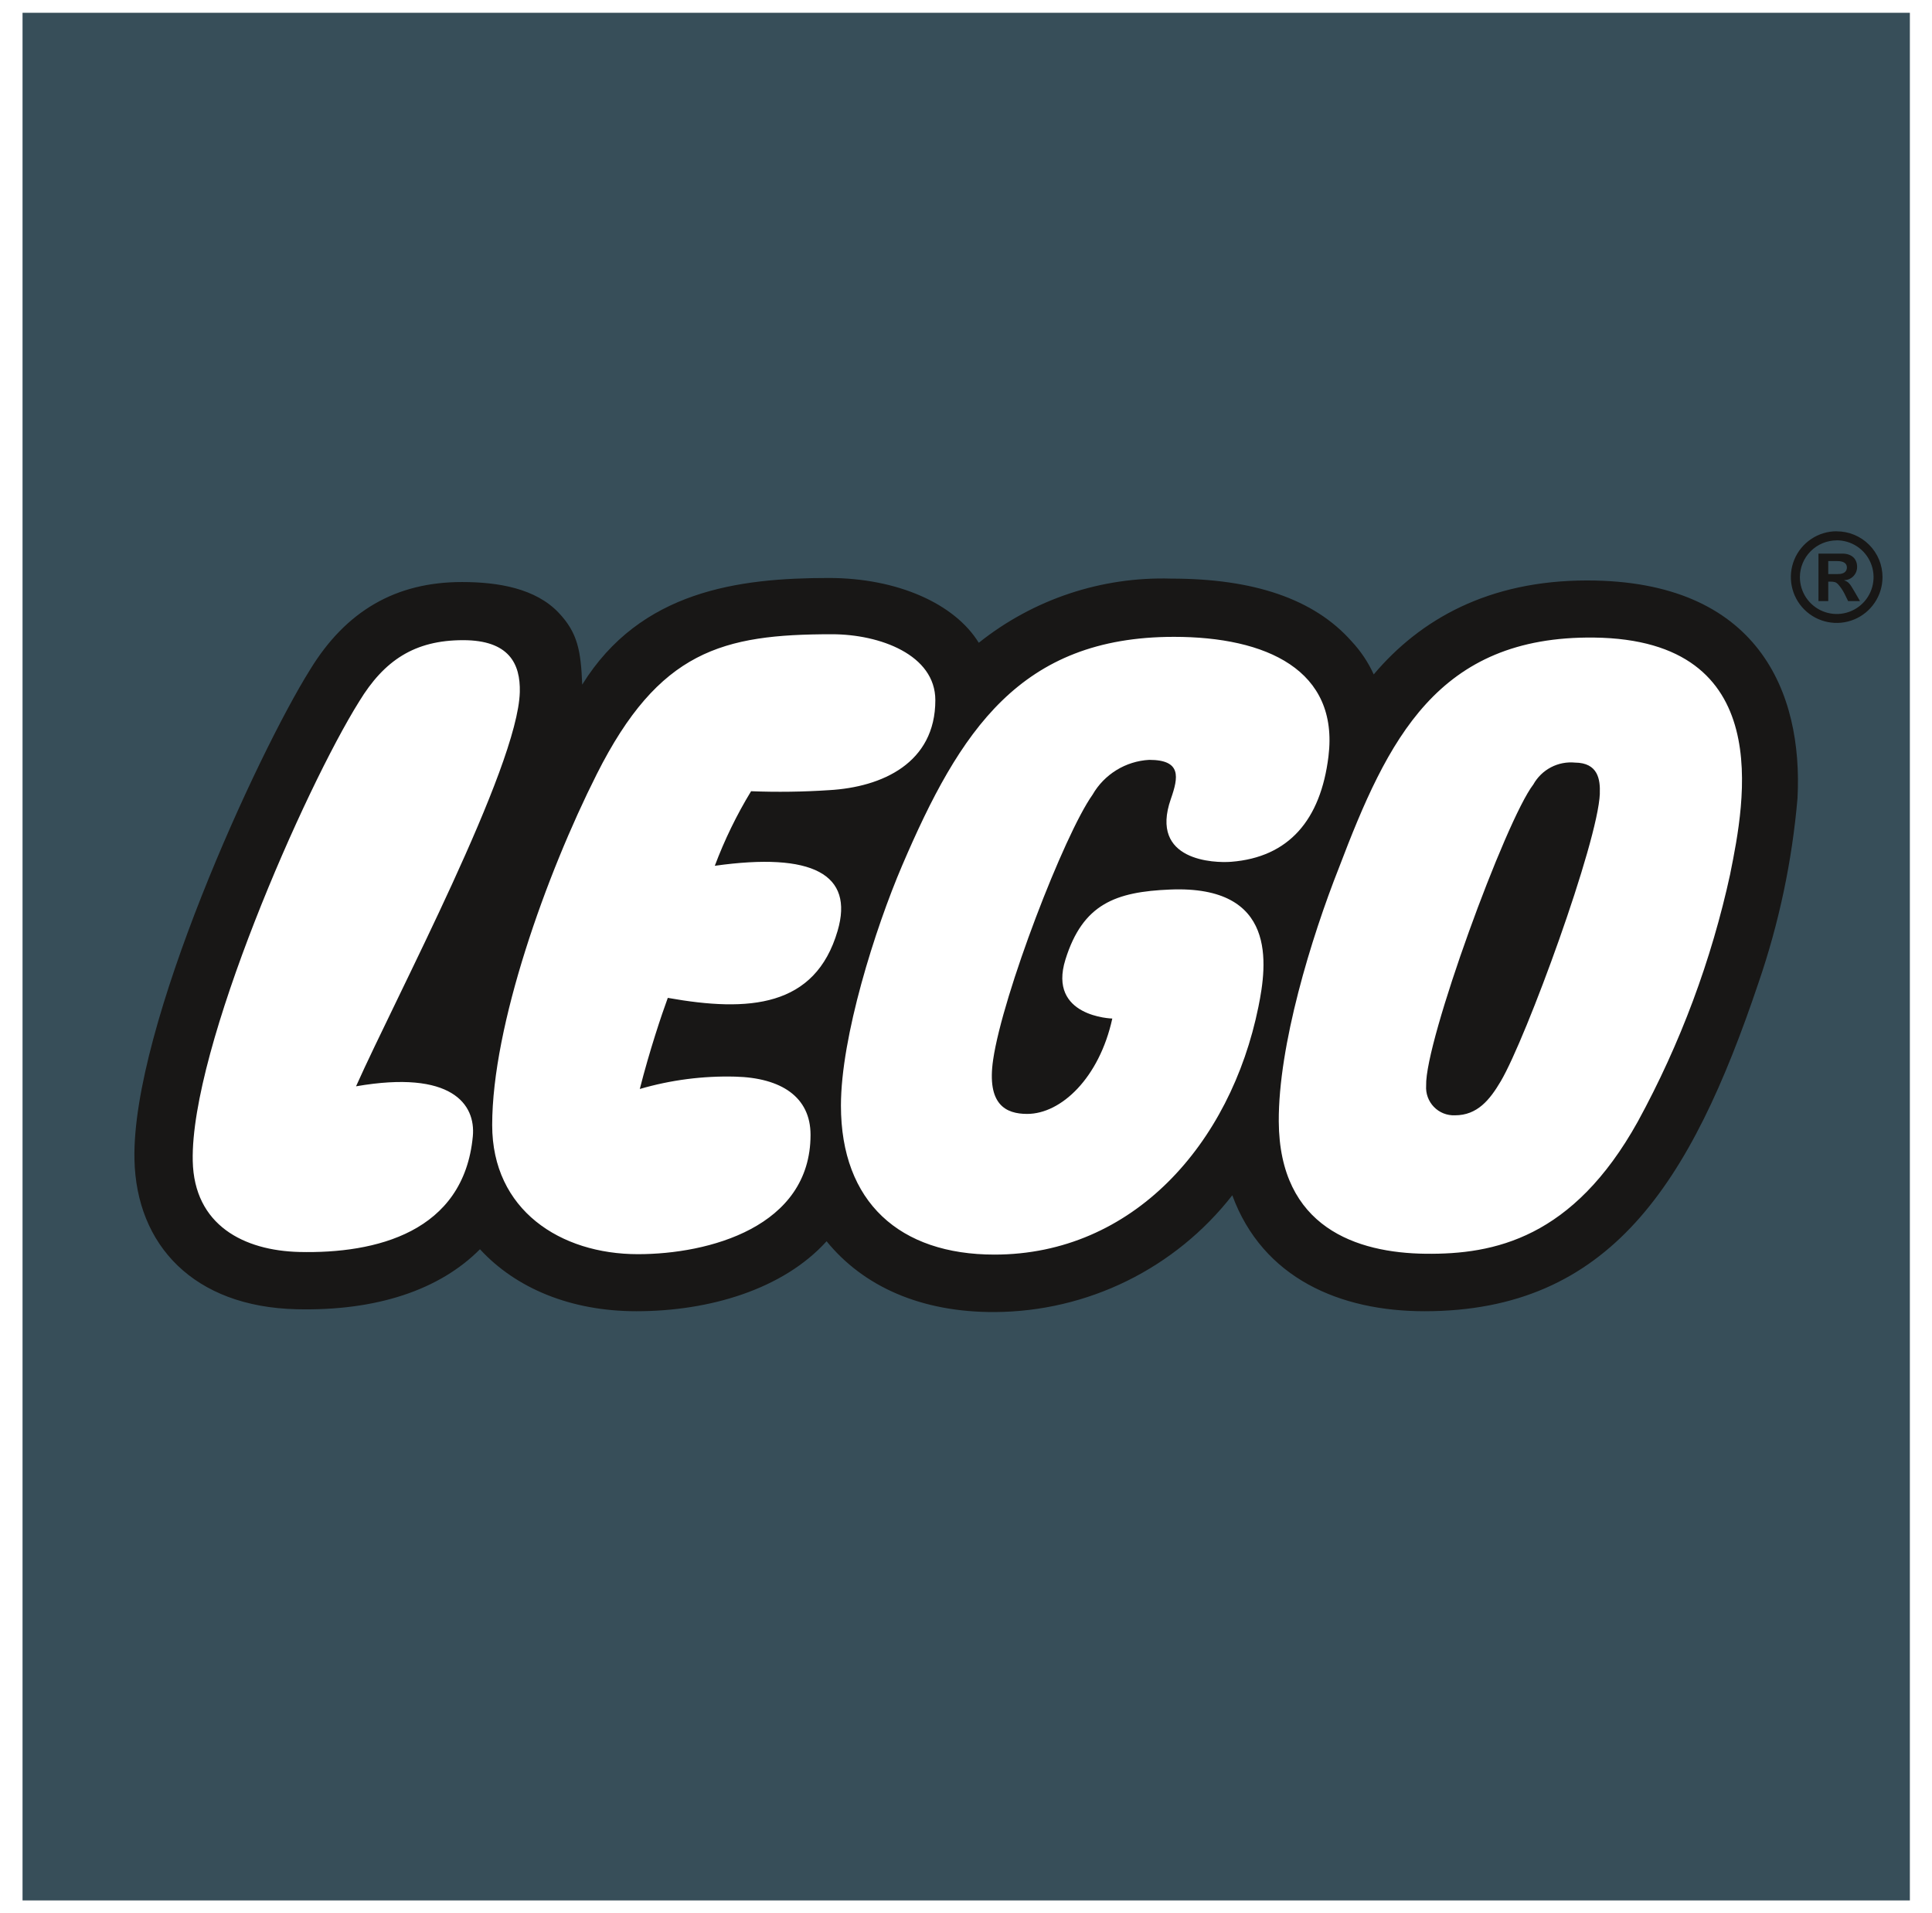 <svg width="101" height="100" viewBox="0 0 101 100" fill="none" xmlns="http://www.w3.org/2000/svg">
<g clip-path="url(#clip0_1622_17069)">
<path d="M1.178 0.667V99.333H99.843V0.667H1.178ZM93.279 41.68C93 44.905 92.327 48.083 91.275 51.143C87.806 61.452 83.784 67.842 74.468 67.842C71.726 67.842 66.86 67.114 65.068 62.234L64.644 61.077L63.88 62.045C62.471 63.852 60.67 65.317 58.613 66.329C56.556 67.341 54.297 67.873 52.005 67.886C48.45 67.903 45.594 66.711 43.75 64.441L43.243 63.818L42.703 64.413C40.728 66.592 37.293 67.842 33.275 67.842C30.119 67.842 27.394 66.769 25.601 64.824L25.112 64.292L24.604 64.806C22.611 66.818 19.47 67.832 15.521 67.739C10.73 67.625 7.814 64.952 7.721 60.584C7.575 53.851 14.092 39.686 16.789 35.378C18.541 32.501 20.952 31.106 24.154 31.106C26.336 31.106 27.828 31.563 28.714 32.501C29.52 33.355 29.68 34.076 29.752 35.807L29.844 38.047L31.026 36.142C33.887 31.533 38.627 30.897 43.324 30.897C46.59 30.897 49.44 32.097 50.584 33.957L51.007 34.642L51.62 34.122C54.35 31.959 57.755 30.829 61.236 30.931C65.361 30.931 68.362 31.957 70.149 33.98C70.583 34.44 70.938 34.97 71.199 35.546L71.659 36.51L72.347 35.695C74.965 32.598 78.542 31.028 82.978 31.028C86.492 31.028 89.159 31.961 90.906 33.803C93.089 36.114 93.401 39.362 93.279 41.68Z" fill="#374E59"/>
<path d="M95.576 30.006V29.326H96.039C96.377 29.326 96.551 29.444 96.551 29.662C96.551 29.837 96.438 30.005 96.095 30.005L95.576 30.006ZM97.235 31.417L96.947 30.918C96.696 30.481 96.627 30.413 96.414 30.337V30.325C96.595 30.32 96.766 30.245 96.892 30.115C97.017 29.985 97.087 29.811 97.085 29.63C97.085 29.236 96.834 28.936 96.302 28.936H95.065V31.418H95.577V30.401H95.671C95.89 30.401 95.977 30.426 96.078 30.526C96.211 30.672 96.325 30.836 96.415 31.013L96.615 31.418L97.235 31.417ZM96.013 28.242C96.394 28.241 96.767 28.352 97.085 28.563C97.402 28.774 97.65 29.074 97.797 29.426C97.944 29.777 97.983 30.165 97.909 30.539C97.836 30.913 97.653 31.256 97.384 31.526C97.115 31.796 96.772 31.98 96.399 32.055C96.025 32.13 95.638 32.093 95.285 31.947C94.933 31.802 94.632 31.555 94.42 31.239C94.208 30.922 94.095 30.55 94.094 30.169C94.095 29.66 94.297 29.172 94.657 28.812C95.016 28.451 95.503 28.248 96.012 28.245L96.013 28.242ZM96.013 27.769C95.54 27.769 95.077 27.91 94.684 28.174C94.291 28.437 93.984 28.811 93.803 29.249C93.622 29.686 93.575 30.168 93.668 30.632C93.76 31.096 93.988 31.523 94.323 31.858C94.658 32.193 95.084 32.42 95.549 32.513C96.013 32.606 96.494 32.559 96.932 32.378C97.37 32.197 97.744 31.89 98.007 31.497C98.271 31.104 98.412 30.641 98.412 30.167C98.413 29.852 98.351 29.54 98.231 29.249C98.11 28.958 97.933 28.693 97.71 28.471C97.487 28.248 97.222 28.072 96.931 27.952C96.639 27.832 96.327 27.771 96.012 27.772L96.013 27.769Z" fill="#181716"/>
<path d="M82.971 30.34C77.803 30.34 74.233 32.386 71.815 35.251C71.527 34.616 71.136 34.033 70.66 33.524C68.684 31.287 65.499 30.243 61.23 30.243C57.585 30.133 54.019 31.321 51.168 33.597C49.913 31.559 46.925 30.21 43.321 30.21C38.612 30.21 33.481 30.877 30.437 35.784C30.366 34.02 30.204 33.084 29.211 32.033C28.005 30.755 26.053 30.422 24.15 30.422C20.684 30.422 18.078 31.936 16.201 35.018C13.478 39.368 6.879 53.674 7.029 60.604C7.125 65.08 10.128 68.306 15.502 68.432C19.702 68.533 22.995 67.411 25.091 65.296C26.971 67.338 29.84 68.536 33.272 68.536C37.094 68.536 40.941 67.388 43.212 64.879C45.125 67.232 48.137 68.598 52.009 68.579C54.404 68.566 56.766 68.01 58.916 66.953C61.065 65.895 62.948 64.365 64.421 62.476C66.015 66.814 70.057 68.536 74.469 68.536C84.142 68.536 88.391 61.885 91.93 51.367C93.002 48.248 93.687 45.008 93.969 41.722C94.261 36.189 91.921 30.34 82.971 30.34ZM18.613 56.78C23.618 55.911 24.876 57.72 24.718 59.395C24.246 64.411 19.645 65.534 15.65 65.439C12.752 65.368 10.146 64.043 10.076 60.678C9.95 54.793 15.952 41.177 18.778 36.663C20.083 34.521 21.671 33.461 24.211 33.461C26.614 33.461 27.21 34.695 27.174 36.172C27.074 40.113 20.703 52.098 18.613 56.78ZM34.911 52.157C34.581 53.053 33.953 54.93 33.447 56.92C35.065 56.448 36.747 56.23 38.432 56.274C40.836 56.334 42.373 57.333 42.373 59.318C42.373 64.138 37.045 65.554 33.35 65.554C29.292 65.554 25.73 63.243 25.73 58.806C25.73 53.604 28.552 45.715 31.198 40.462C34.447 34.009 37.768 33.151 43.487 33.151C46.002 33.151 48.897 34.226 48.897 36.597C48.897 39.887 46.11 41.143 43.347 41.3C41.988 41.39 40.626 41.409 39.265 41.356C38.512 42.593 37.877 43.898 37.368 45.254C42.484 44.534 44.654 45.695 43.788 48.654C42.618 52.653 39.153 52.916 34.909 52.157H34.911ZM60.078 39.717C59.471 39.75 58.882 39.934 58.365 40.252C57.847 40.571 57.417 41.013 57.115 41.54C55.633 43.622 52.419 51.968 51.918 55.396C51.575 57.745 52.589 58.223 53.698 58.223C55.475 58.223 57.468 56.342 58.148 53.238C58.148 53.238 54.762 53.156 55.698 50.155C56.605 47.243 58.323 46.612 61.175 46.495C66.791 46.265 66.237 50.413 65.787 52.625C64.328 59.806 59.217 65.576 51.986 65.576C47.035 65.576 43.962 62.838 43.962 57.789C43.962 54.191 45.747 48.547 47.161 45.242C50.173 38.209 53.329 33.287 61.373 33.287C66.2 33.287 70.007 35.02 69.448 39.542C69.039 42.858 67.378 44.809 64.361 45.045C63.514 45.112 60.065 45.024 61.21 41.758C61.609 40.615 61.773 39.717 60.076 39.717H60.078ZM90.457 45.654C89.472 50.188 87.842 54.558 85.617 58.63C82.23 64.722 78.116 65.574 74.524 65.532C70.932 65.49 66.882 64.163 66.851 58.618C66.829 54.639 68.545 49.022 70.002 45.342C72.542 38.669 75.137 33.228 83.337 33.325C92.906 33.442 91.202 41.947 90.455 45.653L90.457 45.654ZM83.636 41.482C83.534 44.037 79.789 54.253 78.459 56.511C77.882 57.488 77.232 58.296 76.06 58.296C75.856 58.304 75.652 58.269 75.463 58.194C75.273 58.118 75.102 58.003 74.96 57.856C74.818 57.71 74.709 57.535 74.639 57.343C74.569 57.151 74.541 56.947 74.555 56.744C74.481 54.439 78.712 42.878 80.159 41.003C80.372 40.621 80.692 40.309 81.079 40.106C81.466 39.903 81.904 39.818 82.34 39.86C83.54 39.871 83.663 40.737 83.634 41.482L83.636 41.482Z" fill="#181716"/>
</g>
<defs>
<clipPath id="clip0_1622_17069">
<rect width="100" height="100.001" fill="white" transform="translate(0.5)"/>
</clipPath>
</defs>
</svg>
